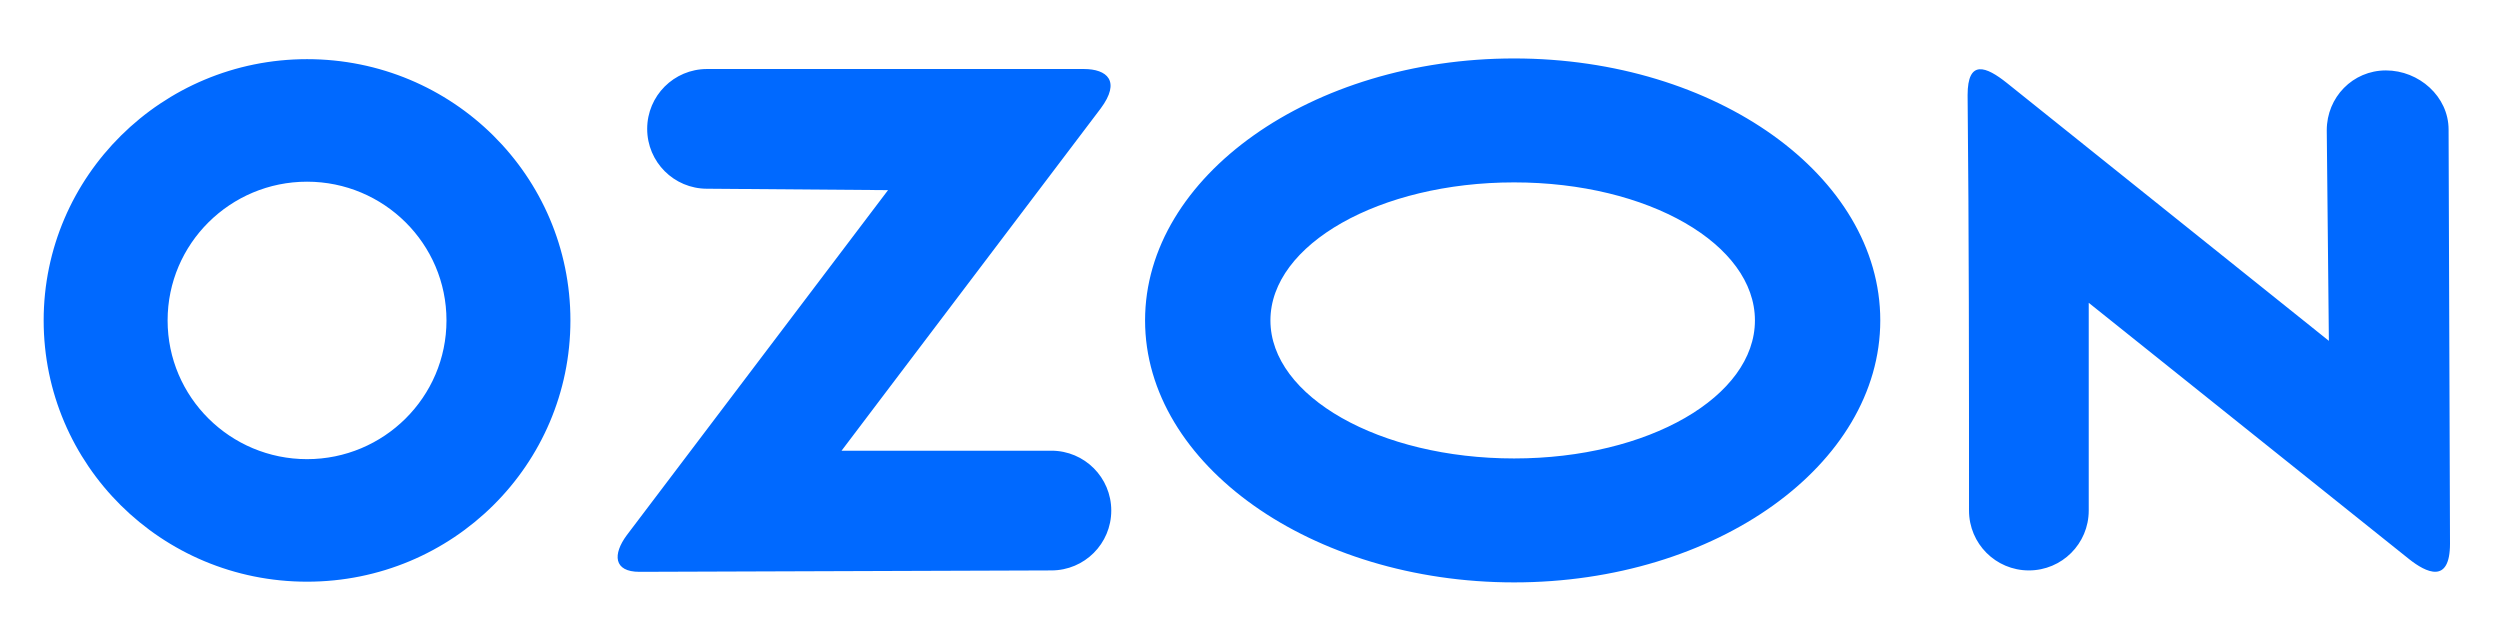 <?xml version="1.0" encoding="UTF-8"?>
<svg xmlns="http://www.w3.org/2000/svg" version="1.1" viewBox="0 0 355 91">
  <defs>
    <style>
      .cls-1 {
        fill: #0069ff;
        fill-rule: evenodd;
      }
    </style>
  </defs>
  <!-- Generator: Adobe Illustrator 28.7.2, SVG Export Plug-In . SVG Version: 1.2.0 Build 154)  -->
  <g>
    <g id="_Слой_1" data-name="Слой_1">
      <g id="_Слой_1-2" data-name="_Слой_1">
        <path class="cls-1" d="M43.6,8.4C23,8.4,6.2,25,6.2,45.5s16.7,37.1,37.4,37.1,37.4-16.6,37.4-37.1S64.3,8.4,43.6,8.4h0ZM296.6,72.5c0,4.7-3.8,8.5-8.5,8.5s-8.5-3.8-8.5-8.5c0-19.5,0-39.5-.2-59,0-5.1,2.6-4.1,5.6-1.7l45.7,36.6-.3-29.9c0-4.7,3.7-8.5,8.4-8.5s8.9,3.7,8.9,8.4l.2,58.8c0,5.8-3.4,4.1-5.8,2.2l-45.5-36.4v29.6h0ZM215,8.3c28.7,0,52,16.7,52,37.2s-23.3,37.2-52,37.2-52.4-16.7-52.4-37.2,23.7-37.2,52.4-37.2h0ZM215,25.9c19.1,0,34.2,8.8,34.2,19.6s-15.1,19.6-34.2,19.6-34.6-8.8-34.6-19.6,15.5-19.6,34.6-19.6h0ZM100.4,26.8c-4.7,0-8.5-3.8-8.5-8.5s3.8-8.5,8.5-8.5h53.5c3.3,0,5.3,1.7,2.4,5.6l-36.8,48.6h29.8c4.7,0,8.5,3.8,8.5,8.5s-3.8,8.5-8.5,8.5l-58.5.2c-3.7,0-3.8-2.5-1.8-5.2l37.1-49-25.5-.2h-.2ZM43.6,25.8c-10.9,0-19.8,8.8-19.8,19.7s8.9,19.7,19.8,19.7,19.8-8.8,19.8-19.7-8.9-19.7-19.8-19.7h0Z"/>
      </g>
    </g>
  </g>
</svg>